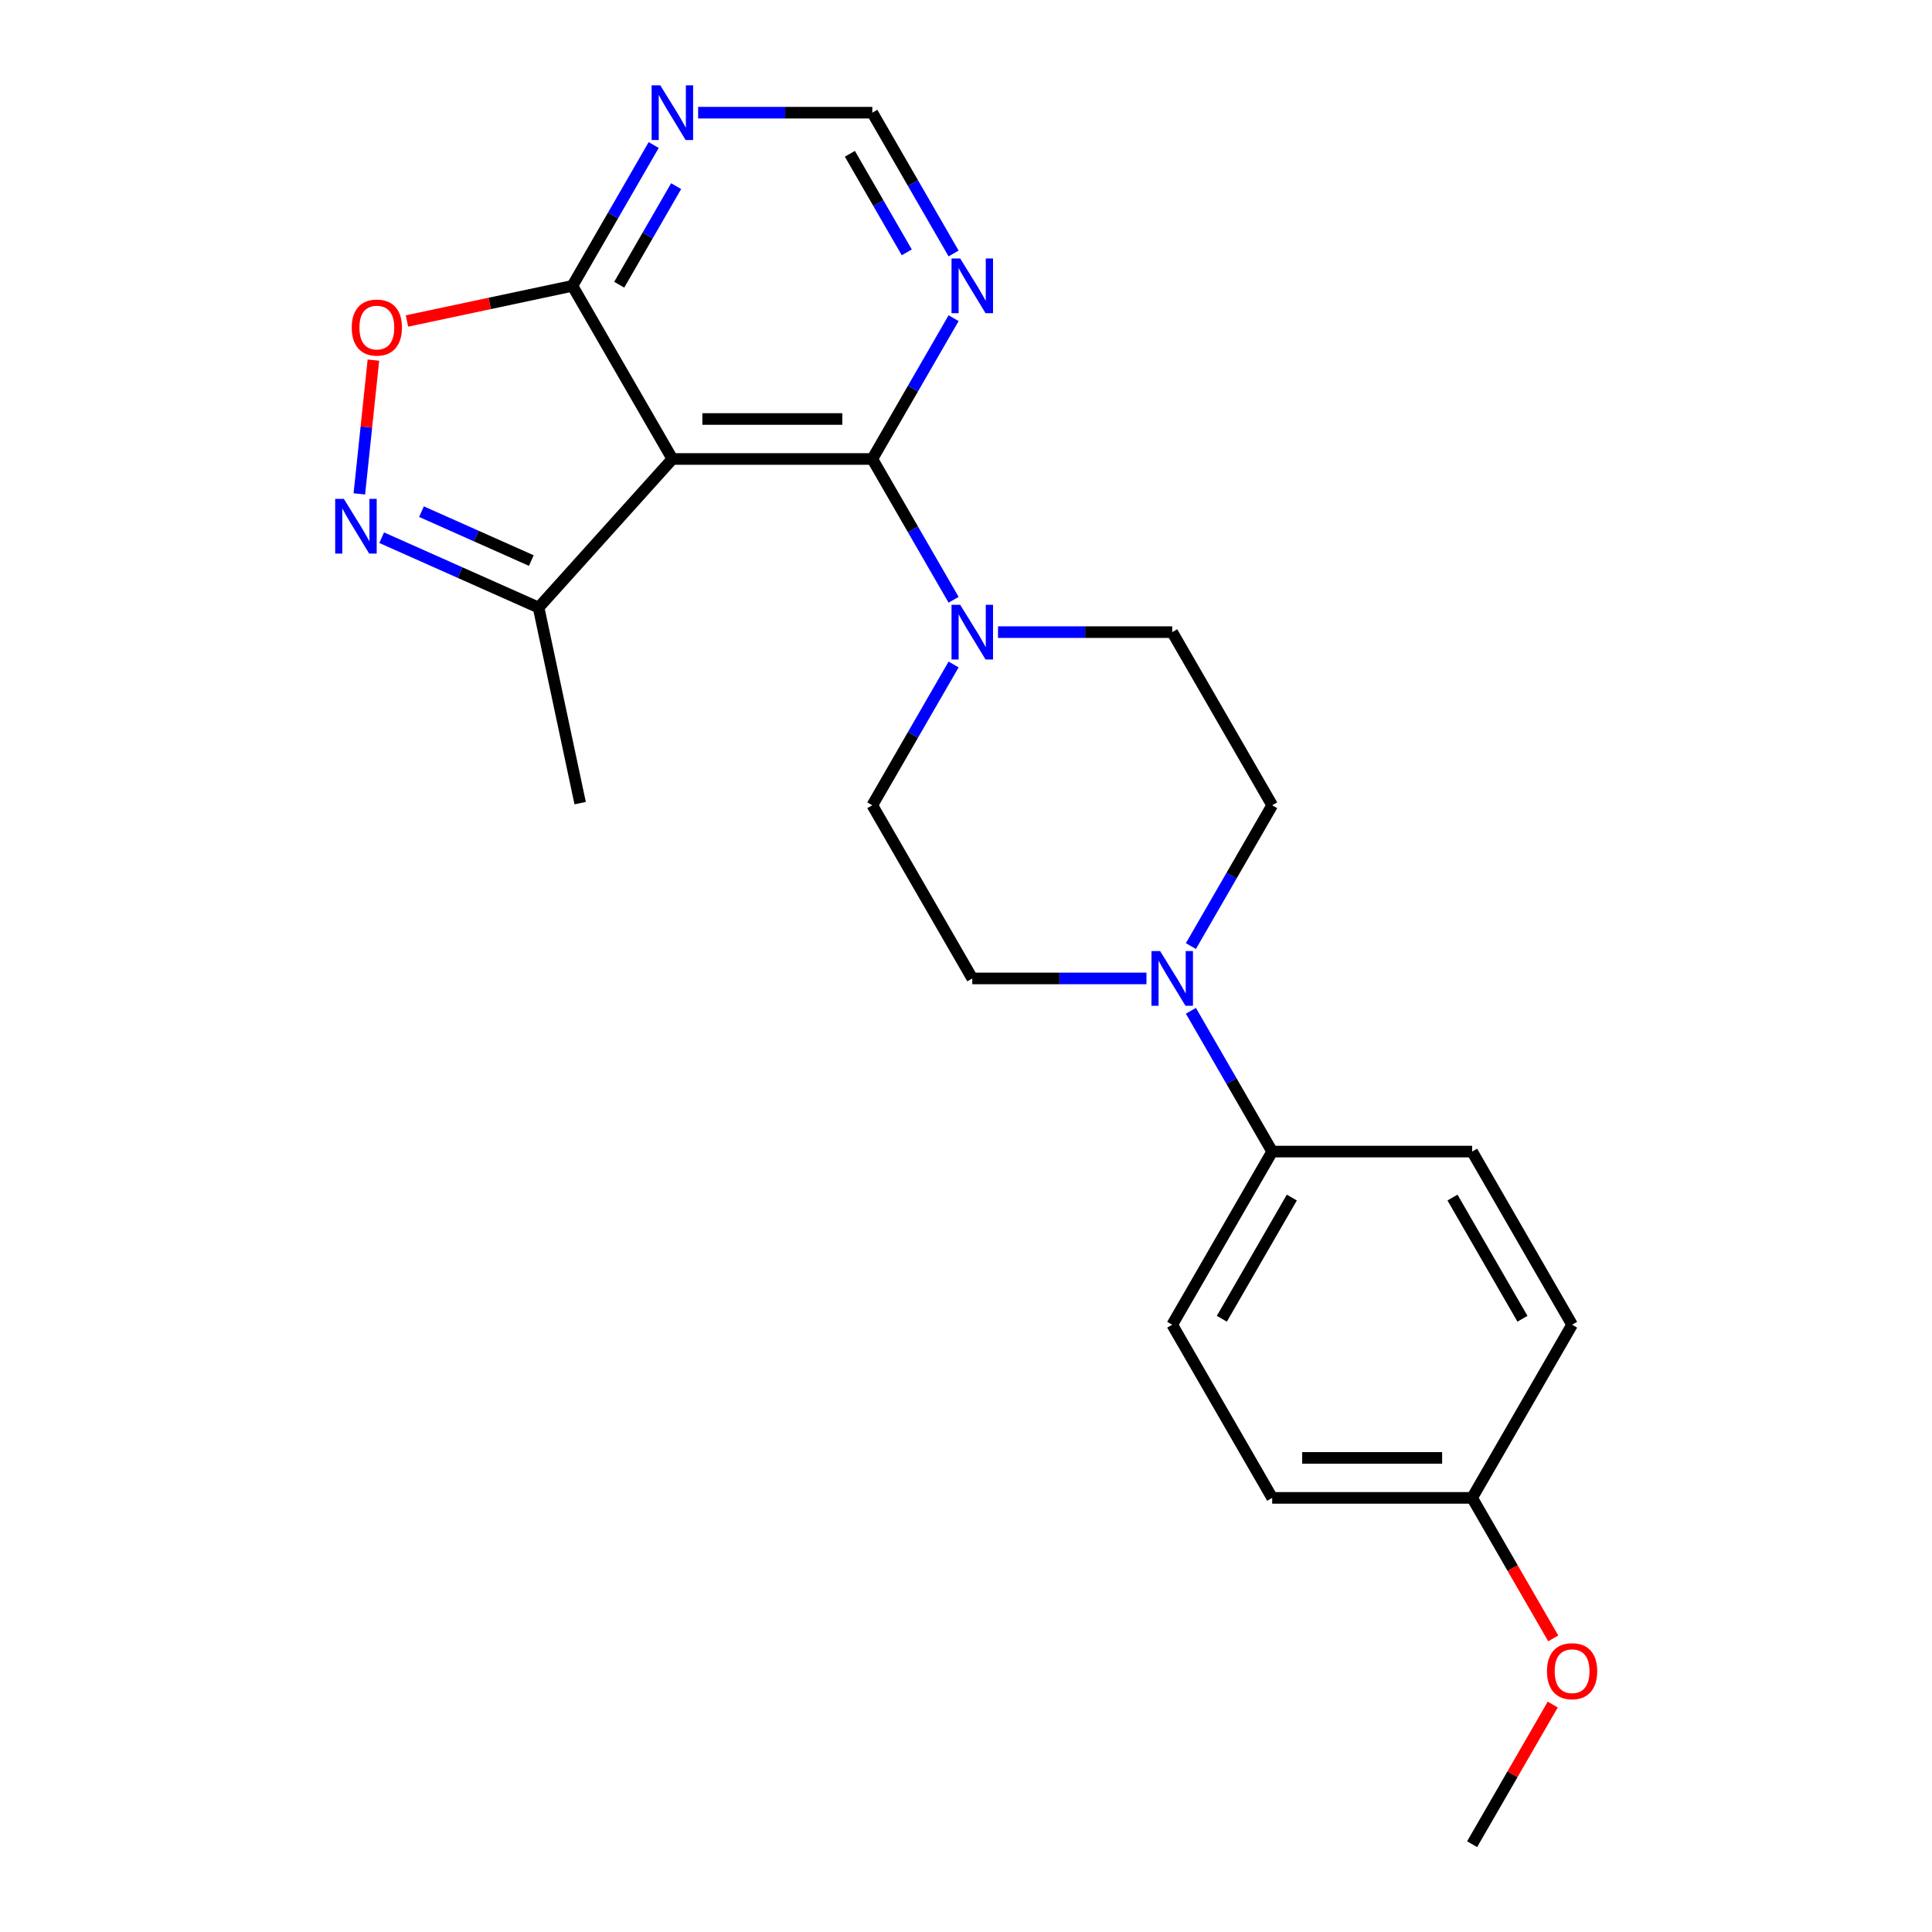 <?xml version='1.0' encoding='iso-8859-1'?>
<svg version='1.1' baseProfile='full'
              xmlns='http://www.w3.org/2000/svg'
                      xmlns:rdkit='http://www.rdkit.org/xml'
                      xmlns:xlink='http://www.w3.org/1999/xlink'
                  xml:space='preserve'
width='1000px' height='1000px' viewBox='0 0 1000 1000'>
<!-- END OF HEADER -->
<rect style='opacity:1.0;fill:#FFFFFF;stroke:none' width='1000' height='1000' x='0' y='0'> </rect>
<path class='bond-0' d='M 348.021,237.569 L 451.508,237.569' style='fill:none;fill-rule:evenodd;stroke:#000000;stroke-width:6px;stroke-linecap:butt;stroke-linejoin:miter;stroke-opacity:1' />
<path class='bond-0' d='M 363.544,216.872 L 435.985,216.872' style='fill:none;fill-rule:evenodd;stroke:#000000;stroke-width:6px;stroke-linecap:butt;stroke-linejoin:miter;stroke-opacity:1' />
<path class='bond-3' d='M 348.021,237.569 L 296.278,147.947' style='fill:none;fill-rule:evenodd;stroke:#000000;stroke-width:6px;stroke-linecap:butt;stroke-linejoin:miter;stroke-opacity:1' />
<path class='bond-6' d='M 348.021,237.569 L 278.775,314.474' style='fill:none;fill-rule:evenodd;stroke:#000000;stroke-width:6px;stroke-linecap:butt;stroke-linejoin:miter;stroke-opacity:1' />
<path class='bond-2' d='M 451.508,237.569 L 472.545,274.006' style='fill:none;fill-rule:evenodd;stroke:#000000;stroke-width:6px;stroke-linecap:butt;stroke-linejoin:miter;stroke-opacity:1' />
<path class='bond-2' d='M 472.545,274.006 L 493.582,310.444' style='fill:none;fill-rule:evenodd;stroke:#0000FF;stroke-width:6px;stroke-linecap:butt;stroke-linejoin:miter;stroke-opacity:1' />
<path class='bond-7' d='M 451.508,237.569 L 472.545,201.131' style='fill:none;fill-rule:evenodd;stroke:#000000;stroke-width:6px;stroke-linecap:butt;stroke-linejoin:miter;stroke-opacity:1' />
<path class='bond-7' d='M 472.545,201.131 L 493.582,164.694' style='fill:none;fill-rule:evenodd;stroke:#0000FF;stroke-width:6px;stroke-linecap:butt;stroke-linejoin:miter;stroke-opacity:1' />
<path class='bond-1' d='M 197.562,278.316 L 238.169,296.395' style='fill:none;fill-rule:evenodd;stroke:#0000FF;stroke-width:6px;stroke-linecap:butt;stroke-linejoin:miter;stroke-opacity:1' />
<path class='bond-1' d='M 238.169,296.395 L 278.775,314.474' style='fill:none;fill-rule:evenodd;stroke:#000000;stroke-width:6px;stroke-linecap:butt;stroke-linejoin:miter;stroke-opacity:1' />
<path class='bond-1' d='M 218.162,264.832 L 246.587,277.487' style='fill:none;fill-rule:evenodd;stroke:#0000FF;stroke-width:6px;stroke-linecap:butt;stroke-linejoin:miter;stroke-opacity:1' />
<path class='bond-1' d='M 246.587,277.487 L 275.011,290.143' style='fill:none;fill-rule:evenodd;stroke:#000000;stroke-width:6px;stroke-linecap:butt;stroke-linejoin:miter;stroke-opacity:1' />
<path class='bond-23' d='M 185.995,255.635 L 189.634,221.012' style='fill:none;fill-rule:evenodd;stroke:#0000FF;stroke-width:6px;stroke-linecap:butt;stroke-linejoin:miter;stroke-opacity:1' />
<path class='bond-23' d='M 189.634,221.012 L 193.273,186.389' style='fill:none;fill-rule:evenodd;stroke:#FF0000;stroke-width:6px;stroke-linecap:butt;stroke-linejoin:miter;stroke-opacity:1' />
<path class='bond-11' d='M 493.582,343.938 L 472.545,380.376' style='fill:none;fill-rule:evenodd;stroke:#0000FF;stroke-width:6px;stroke-linecap:butt;stroke-linejoin:miter;stroke-opacity:1' />
<path class='bond-11' d='M 472.545,380.376 L 451.508,416.813' style='fill:none;fill-rule:evenodd;stroke:#000000;stroke-width:6px;stroke-linecap:butt;stroke-linejoin:miter;stroke-opacity:1' />
<path class='bond-12' d='M 516.578,327.191 L 561.658,327.191' style='fill:none;fill-rule:evenodd;stroke:#0000FF;stroke-width:6px;stroke-linecap:butt;stroke-linejoin:miter;stroke-opacity:1' />
<path class='bond-12' d='M 561.658,327.191 L 606.738,327.191' style='fill:none;fill-rule:evenodd;stroke:#000000;stroke-width:6px;stroke-linecap:butt;stroke-linejoin:miter;stroke-opacity:1' />
<path class='bond-4' d='M 296.278,147.947 L 253.459,157.048' style='fill:none;fill-rule:evenodd;stroke:#000000;stroke-width:6px;stroke-linecap:butt;stroke-linejoin:miter;stroke-opacity:1' />
<path class='bond-4' d='M 253.459,157.048 L 210.64,166.15' style='fill:none;fill-rule:evenodd;stroke:#FF0000;stroke-width:6px;stroke-linecap:butt;stroke-linejoin:miter;stroke-opacity:1' />
<path class='bond-8' d='M 296.278,147.947 L 317.315,111.509' style='fill:none;fill-rule:evenodd;stroke:#000000;stroke-width:6px;stroke-linecap:butt;stroke-linejoin:miter;stroke-opacity:1' />
<path class='bond-8' d='M 317.315,111.509 L 338.352,75.072' style='fill:none;fill-rule:evenodd;stroke:#0000FF;stroke-width:6px;stroke-linecap:butt;stroke-linejoin:miter;stroke-opacity:1' />
<path class='bond-8' d='M 320.513,147.364 L 335.239,121.858' style='fill:none;fill-rule:evenodd;stroke:#000000;stroke-width:6px;stroke-linecap:butt;stroke-linejoin:miter;stroke-opacity:1' />
<path class='bond-8' d='M 335.239,121.858 L 349.965,96.352' style='fill:none;fill-rule:evenodd;stroke:#0000FF;stroke-width:6px;stroke-linecap:butt;stroke-linejoin:miter;stroke-opacity:1' />
<path class='bond-5' d='M 616.407,489.688 L 637.444,453.25' style='fill:none;fill-rule:evenodd;stroke:#0000FF;stroke-width:6px;stroke-linecap:butt;stroke-linejoin:miter;stroke-opacity:1' />
<path class='bond-5' d='M 637.444,453.25 L 658.481,416.813' style='fill:none;fill-rule:evenodd;stroke:#000000;stroke-width:6px;stroke-linecap:butt;stroke-linejoin:miter;stroke-opacity:1' />
<path class='bond-10' d='M 616.407,523.182 L 637.444,559.62' style='fill:none;fill-rule:evenodd;stroke:#0000FF;stroke-width:6px;stroke-linecap:butt;stroke-linejoin:miter;stroke-opacity:1' />
<path class='bond-10' d='M 637.444,559.62 L 658.481,596.057' style='fill:none;fill-rule:evenodd;stroke:#000000;stroke-width:6px;stroke-linecap:butt;stroke-linejoin:miter;stroke-opacity:1' />
<path class='bond-25' d='M 593.41,506.435 L 548.331,506.435' style='fill:none;fill-rule:evenodd;stroke:#0000FF;stroke-width:6px;stroke-linecap:butt;stroke-linejoin:miter;stroke-opacity:1' />
<path class='bond-25' d='M 548.331,506.435 L 503.251,506.435' style='fill:none;fill-rule:evenodd;stroke:#000000;stroke-width:6px;stroke-linecap:butt;stroke-linejoin:miter;stroke-opacity:1' />
<path class='bond-21' d='M 278.775,314.474 L 300.291,415.7' style='fill:none;fill-rule:evenodd;stroke:#000000;stroke-width:6px;stroke-linecap:butt;stroke-linejoin:miter;stroke-opacity:1' />
<path class='bond-24' d='M 493.582,131.2 L 472.545,94.762' style='fill:none;fill-rule:evenodd;stroke:#0000FF;stroke-width:6px;stroke-linecap:butt;stroke-linejoin:miter;stroke-opacity:1' />
<path class='bond-24' d='M 472.545,94.762 L 451.508,58.325' style='fill:none;fill-rule:evenodd;stroke:#000000;stroke-width:6px;stroke-linecap:butt;stroke-linejoin:miter;stroke-opacity:1' />
<path class='bond-24' d='M 469.346,130.617 L 454.62,105.111' style='fill:none;fill-rule:evenodd;stroke:#0000FF;stroke-width:6px;stroke-linecap:butt;stroke-linejoin:miter;stroke-opacity:1' />
<path class='bond-24' d='M 454.62,105.111 L 439.894,79.605' style='fill:none;fill-rule:evenodd;stroke:#000000;stroke-width:6px;stroke-linecap:butt;stroke-linejoin:miter;stroke-opacity:1' />
<path class='bond-9' d='M 361.348,58.325 L 406.428,58.325' style='fill:none;fill-rule:evenodd;stroke:#0000FF;stroke-width:6px;stroke-linecap:butt;stroke-linejoin:miter;stroke-opacity:1' />
<path class='bond-9' d='M 406.428,58.325 L 451.508,58.325' style='fill:none;fill-rule:evenodd;stroke:#000000;stroke-width:6px;stroke-linecap:butt;stroke-linejoin:miter;stroke-opacity:1' />
<path class='bond-15' d='M 658.481,596.057 L 606.738,685.679' style='fill:none;fill-rule:evenodd;stroke:#000000;stroke-width:6px;stroke-linecap:butt;stroke-linejoin:miter;stroke-opacity:1' />
<path class='bond-15' d='M 668.644,619.849 L 632.423,682.585' style='fill:none;fill-rule:evenodd;stroke:#000000;stroke-width:6px;stroke-linecap:butt;stroke-linejoin:miter;stroke-opacity:1' />
<path class='bond-16' d='M 658.481,596.057 L 761.968,596.057' style='fill:none;fill-rule:evenodd;stroke:#000000;stroke-width:6px;stroke-linecap:butt;stroke-linejoin:miter;stroke-opacity:1' />
<path class='bond-13' d='M 451.508,416.813 L 503.251,506.435' style='fill:none;fill-rule:evenodd;stroke:#000000;stroke-width:6px;stroke-linecap:butt;stroke-linejoin:miter;stroke-opacity:1' />
<path class='bond-14' d='M 606.738,327.191 L 658.481,416.813' style='fill:none;fill-rule:evenodd;stroke:#000000;stroke-width:6px;stroke-linecap:butt;stroke-linejoin:miter;stroke-opacity:1' />
<path class='bond-19' d='M 606.738,685.679 L 658.481,775.301' style='fill:none;fill-rule:evenodd;stroke:#000000;stroke-width:6px;stroke-linecap:butt;stroke-linejoin:miter;stroke-opacity:1' />
<path class='bond-18' d='M 761.968,596.057 L 813.711,685.679' style='fill:none;fill-rule:evenodd;stroke:#000000;stroke-width:6px;stroke-linecap:butt;stroke-linejoin:miter;stroke-opacity:1' />
<path class='bond-18' d='M 751.805,619.849 L 788.025,682.585' style='fill:none;fill-rule:evenodd;stroke:#000000;stroke-width:6px;stroke-linecap:butt;stroke-linejoin:miter;stroke-opacity:1' />
<path class='bond-17' d='M 761.967,775.301 L 813.711,685.679' style='fill:none;fill-rule:evenodd;stroke:#000000;stroke-width:6px;stroke-linecap:butt;stroke-linejoin:miter;stroke-opacity:1' />
<path class='bond-20' d='M 761.967,775.301 L 782.958,811.659' style='fill:none;fill-rule:evenodd;stroke:#000000;stroke-width:6px;stroke-linecap:butt;stroke-linejoin:miter;stroke-opacity:1' />
<path class='bond-20' d='M 782.958,811.659 L 803.949,848.016' style='fill:none;fill-rule:evenodd;stroke:#FF0000;stroke-width:6px;stroke-linecap:butt;stroke-linejoin:miter;stroke-opacity:1' />
<path class='bond-26' d='M 761.967,775.301 L 658.481,775.301' style='fill:none;fill-rule:evenodd;stroke:#000000;stroke-width:6px;stroke-linecap:butt;stroke-linejoin:miter;stroke-opacity:1' />
<path class='bond-26' d='M 746.444,754.604 L 674.004,754.604' style='fill:none;fill-rule:evenodd;stroke:#000000;stroke-width:6px;stroke-linecap:butt;stroke-linejoin:miter;stroke-opacity:1' />
<path class='bond-22' d='M 803.695,882.271 L 782.831,918.408' style='fill:none;fill-rule:evenodd;stroke:#FF0000;stroke-width:6px;stroke-linecap:butt;stroke-linejoin:miter;stroke-opacity:1' />
<path class='bond-22' d='M 782.831,918.408 L 761.967,954.545' style='fill:none;fill-rule:evenodd;stroke:#000000;stroke-width:6px;stroke-linecap:butt;stroke-linejoin:miter;stroke-opacity:1' />
<path  class='atom-2' d='M 177.975 258.223
L 187.255 273.223
Q 188.175 274.703, 189.655 277.383
Q 191.135 280.063, 191.215 280.223
L 191.215 258.223
L 194.975 258.223
L 194.975 286.543
L 191.095 286.543
L 181.135 270.143
Q 179.975 268.223, 178.735 266.023
Q 177.535 263.823, 177.175 263.143
L 177.175 286.543
L 173.495 286.543
L 173.495 258.223
L 177.975 258.223
' fill='#0000FF'/>
<path  class='atom-3' d='M 496.991 313.031
L 506.271 328.031
Q 507.191 329.511, 508.671 332.191
Q 510.151 334.871, 510.231 335.031
L 510.231 313.031
L 513.991 313.031
L 513.991 341.351
L 510.111 341.351
L 500.151 324.951
Q 498.991 323.031, 497.751 320.831
Q 496.551 318.631, 496.191 317.951
L 496.191 341.351
L 492.511 341.351
L 492.511 313.031
L 496.991 313.031
' fill='#0000FF'/>
<path  class='atom-5' d='M 182.052 169.543
Q 182.052 162.743, 185.412 158.943
Q 188.772 155.143, 195.052 155.143
Q 201.332 155.143, 204.692 158.943
Q 208.052 162.743, 208.052 169.543
Q 208.052 176.423, 204.652 180.343
Q 201.252 184.223, 195.052 184.223
Q 188.812 184.223, 185.412 180.343
Q 182.052 176.463, 182.052 169.543
M 195.052 181.023
Q 199.372 181.023, 201.692 178.143
Q 204.052 175.223, 204.052 169.543
Q 204.052 163.983, 201.692 161.183
Q 199.372 158.343, 195.052 158.343
Q 190.732 158.343, 188.372 161.143
Q 186.052 163.943, 186.052 169.543
Q 186.052 175.263, 188.372 178.143
Q 190.732 181.023, 195.052 181.023
' fill='#FF0000'/>
<path  class='atom-6' d='M 600.478 492.275
L 609.758 507.275
Q 610.678 508.755, 612.158 511.435
Q 613.638 514.115, 613.718 514.275
L 613.718 492.275
L 617.478 492.275
L 617.478 520.595
L 613.598 520.595
L 603.638 504.195
Q 602.478 502.275, 601.238 500.075
Q 600.038 497.875, 599.678 497.195
L 599.678 520.595
L 595.998 520.595
L 595.998 492.275
L 600.478 492.275
' fill='#0000FF'/>
<path  class='atom-8' d='M 496.991 133.787
L 506.271 148.787
Q 507.191 150.267, 508.671 152.947
Q 510.151 155.627, 510.231 155.787
L 510.231 133.787
L 513.991 133.787
L 513.991 162.107
L 510.111 162.107
L 500.151 145.707
Q 498.991 143.787, 497.751 141.587
Q 496.551 139.387, 496.191 138.707
L 496.191 162.107
L 492.511 162.107
L 492.511 133.787
L 496.991 133.787
' fill='#0000FF'/>
<path  class='atom-9' d='M 341.761 44.165
L 351.041 59.165
Q 351.961 60.645, 353.441 63.325
Q 354.921 66.005, 355.001 66.165
L 355.001 44.165
L 358.761 44.165
L 358.761 72.485
L 354.881 72.485
L 344.921 56.085
Q 343.761 54.165, 342.521 51.965
Q 341.321 49.765, 340.961 49.085
L 340.961 72.485
L 337.281 72.485
L 337.281 44.165
L 341.761 44.165
' fill='#0000FF'/>
<path  class='atom-21' d='M 800.711 865.003
Q 800.711 858.203, 804.071 854.403
Q 807.431 850.603, 813.711 850.603
Q 819.991 850.603, 823.351 854.403
Q 826.711 858.203, 826.711 865.003
Q 826.711 871.883, 823.311 875.803
Q 819.911 879.683, 813.711 879.683
Q 807.471 879.683, 804.071 875.803
Q 800.711 871.923, 800.711 865.003
M 813.711 876.483
Q 818.031 876.483, 820.351 873.603
Q 822.711 870.683, 822.711 865.003
Q 822.711 859.443, 820.351 856.643
Q 818.031 853.803, 813.711 853.803
Q 809.391 853.803, 807.031 856.603
Q 804.711 859.403, 804.711 865.003
Q 804.711 870.723, 807.031 873.603
Q 809.391 876.483, 813.711 876.483
' fill='#FF0000'/>
</svg>
